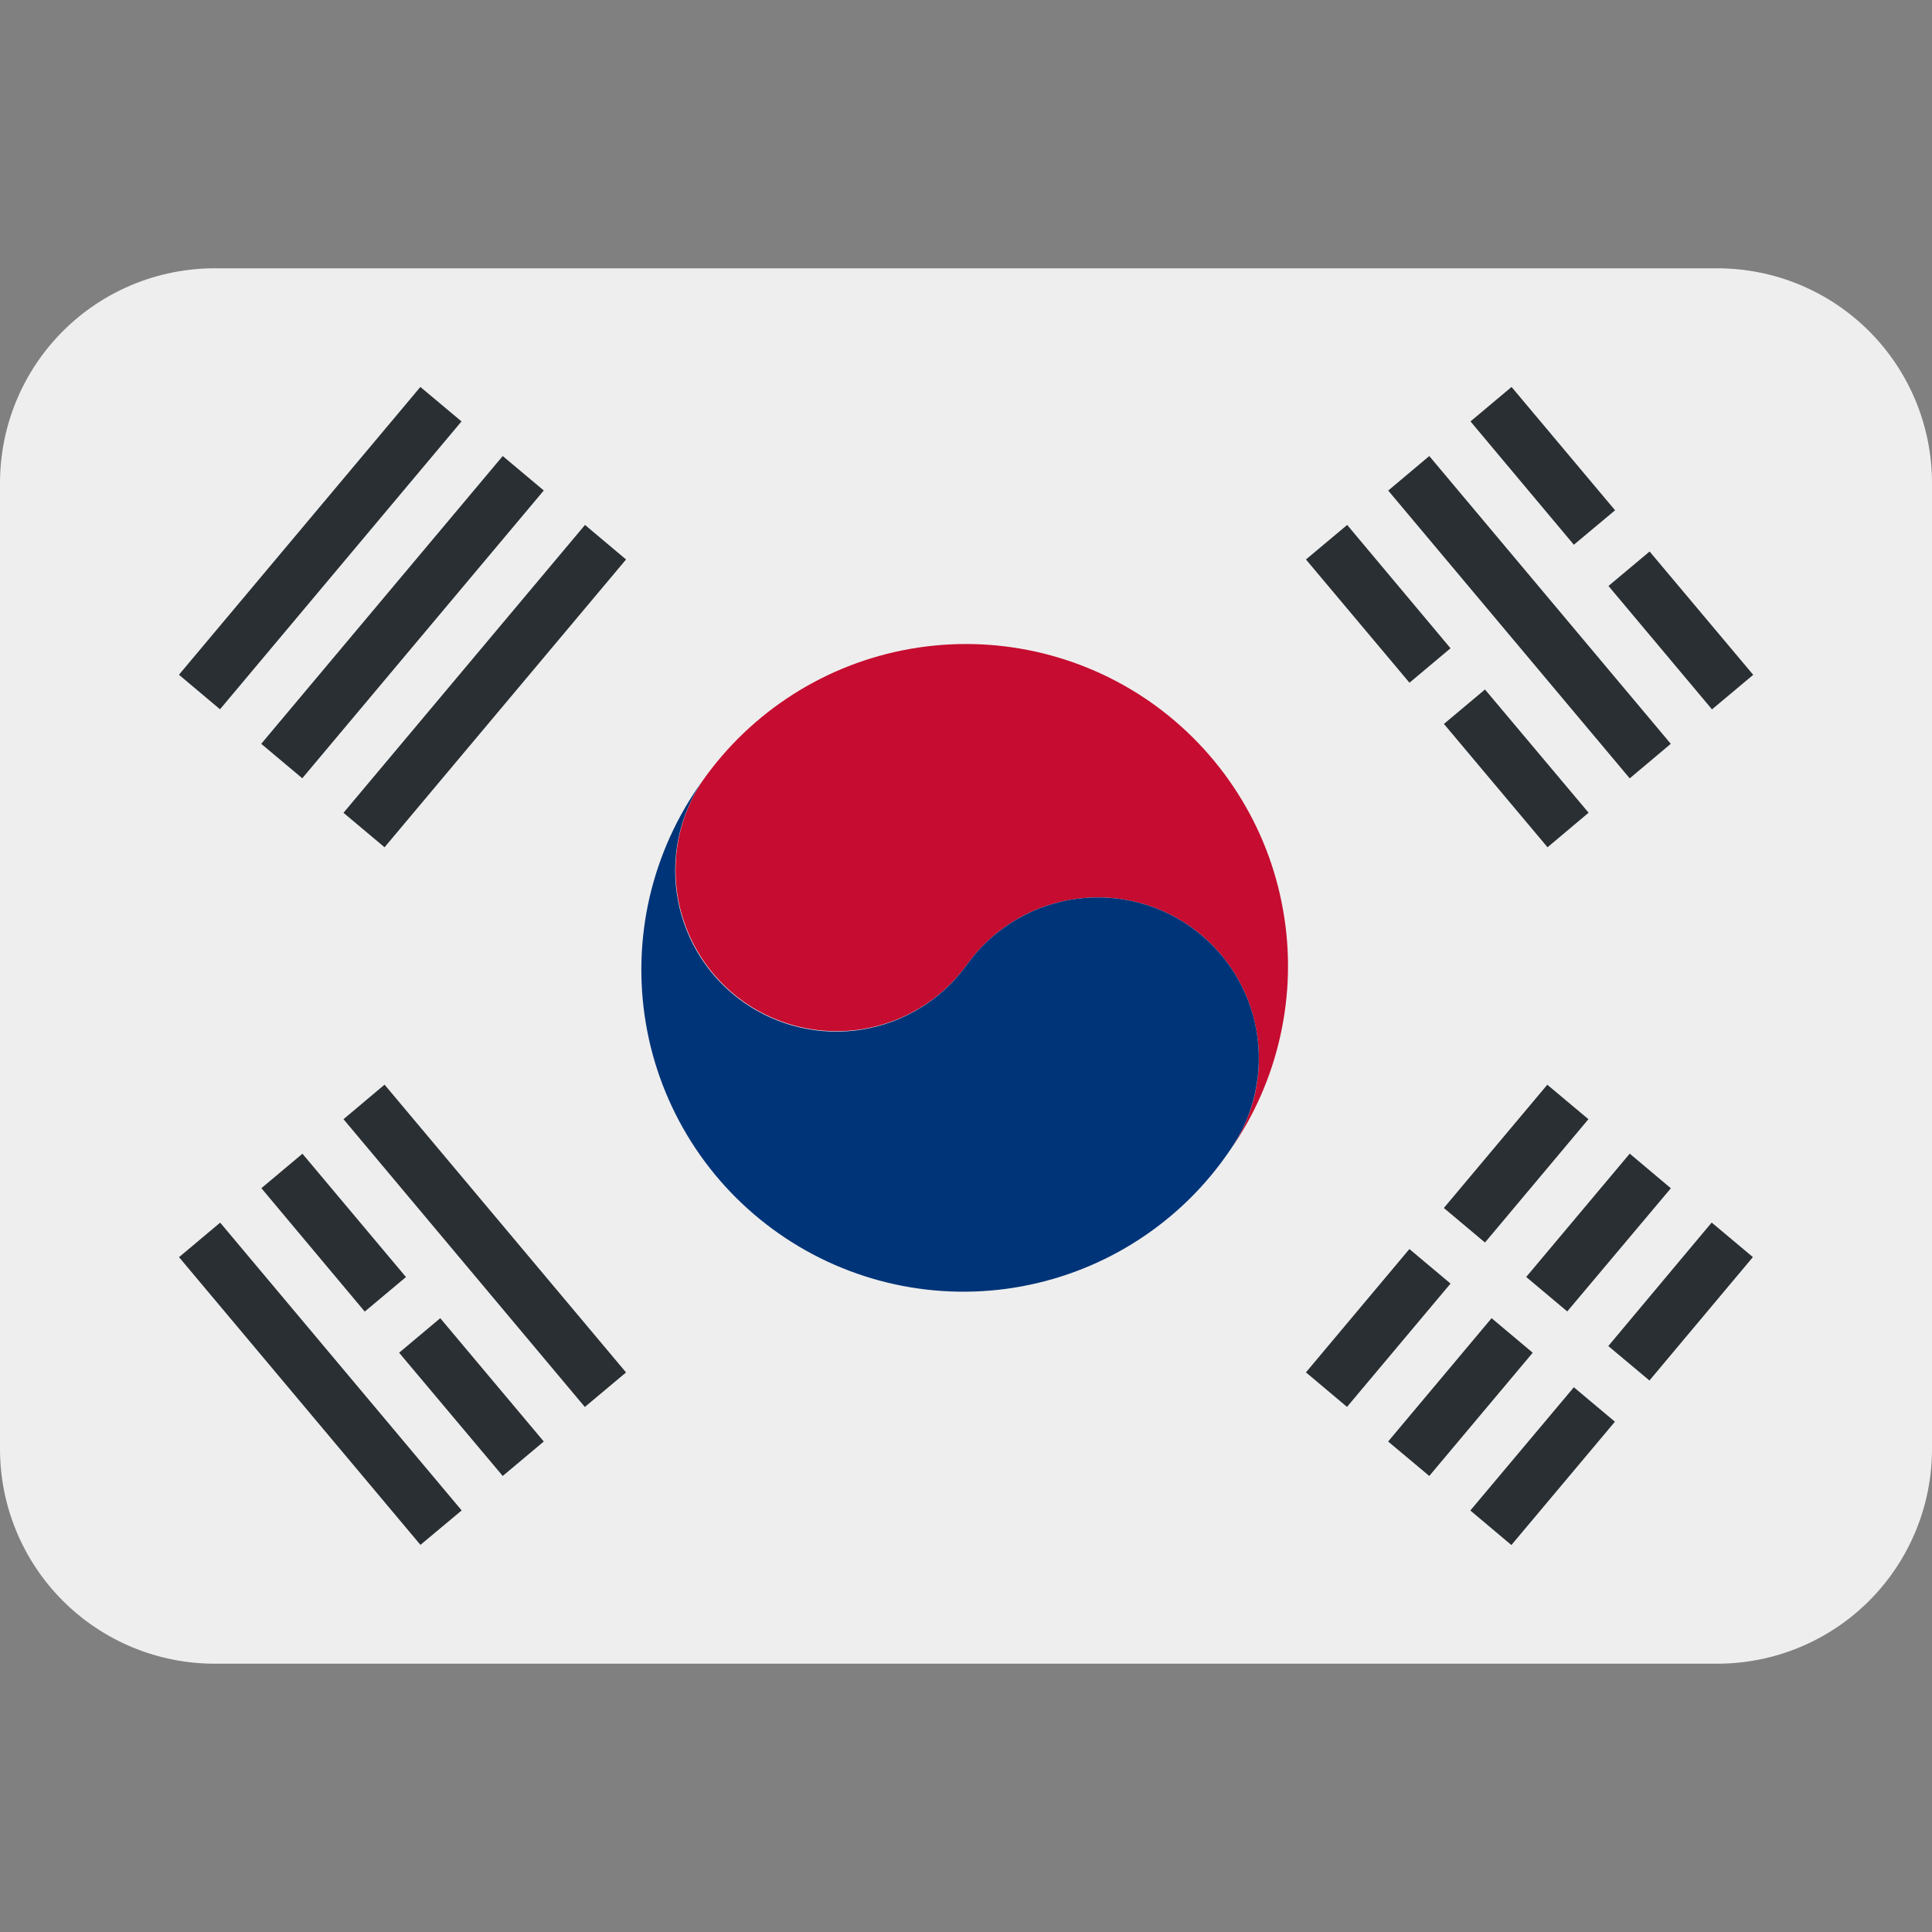 <svg xmlns="http://www.w3.org/2000/svg" width="24" height="24" viewBox="0 0 24 24" fill="none">
    <rect x="0" y="0" width="24" height="24" fill="#808080" stroke="none"/>
    <g clip-path="url(#clip0_838_14931)">
        <path
            d="M24 18C24 18.707 23.719 19.386 23.219 19.886C22.719 20.386 22.041 20.667 21.333 20.667H2.667C1.959 20.667 1.281 20.386 0.781 19.886C0.281 19.386 0 18.707 0 18V6C0 5.293 0.281 4.614 0.781 4.114C1.281 3.614 1.959 3.333 2.667 3.333H21.333C22.041 3.333 22.719 3.614 23.219 4.114C23.719 4.614 24 5.293 24 6V18Z"
            fill="#EEEEEE" />
        <path
            d="M14.294 8.723C13.425 8.115 12.35 7.877 11.305 8.061C10.26 8.245 9.332 8.837 8.723 9.706C8.436 10.141 8.33 10.671 8.427 11.183C8.525 11.695 8.818 12.149 9.245 12.448C9.672 12.747 10.199 12.867 10.713 12.784C11.228 12.7 11.69 12.419 12 12C12.151 11.785 12.342 11.601 12.564 11.46C12.785 11.319 13.032 11.223 13.291 11.178C13.55 11.132 13.815 11.138 14.071 11.195C14.328 11.252 14.57 11.358 14.786 11.509C15.001 11.66 15.184 11.851 15.325 12.073C15.466 12.294 15.562 12.541 15.608 12.8C15.654 13.059 15.648 13.324 15.591 13.58C15.534 13.837 15.427 14.079 15.277 14.295C15.578 13.864 15.792 13.379 15.905 12.866C16.019 12.353 16.031 11.823 15.939 11.306C15.848 10.788 15.656 10.294 15.373 9.851C15.091 9.408 14.724 9.025 14.294 8.723Z"
            fill="#C60C30" />
        <path
            d="M14.785 11.509C14.351 11.205 13.813 11.086 13.291 11.178C12.769 11.27 12.304 11.566 12 12C11.69 12.421 11.228 12.704 10.713 12.789C10.197 12.873 9.669 12.753 9.241 12.453C8.813 12.154 8.519 11.698 8.422 11.185C8.325 10.671 8.434 10.14 8.723 9.705C8.413 10.135 8.192 10.622 8.071 11.139C7.951 11.655 7.935 12.19 8.023 12.713C8.111 13.235 8.303 13.735 8.586 14.183C8.869 14.631 9.239 15.018 9.673 15.322C10.107 15.626 10.597 15.841 11.115 15.954C11.633 16.067 12.168 16.076 12.69 15.98C13.211 15.884 13.708 15.686 14.152 15.396C14.596 15.107 14.978 14.732 15.276 14.293C15.427 14.078 15.534 13.836 15.59 13.579C15.647 13.323 15.653 13.058 15.608 12.8C15.562 12.541 15.466 12.294 15.325 12.073C15.184 11.851 15 11.66 14.785 11.509Z"
            fill="#003478" />
        <path
            d="M16.223 17.048L17.508 15.516L18.019 15.945L16.733 17.477L16.223 17.048ZM17.936 15.006L19.221 13.475L19.732 13.903L18.447 15.435L17.936 15.006ZM17.244 17.907L18.529 16.375L19.04 16.804L17.755 18.335L17.244 17.907ZM18.959 15.863L20.245 14.331L20.756 14.761L19.469 16.291L18.959 15.863ZM18.265 18.764L19.551 17.233L20.061 17.661L18.775 19.193L18.265 18.764ZM19.979 16.721L21.263 15.187L21.775 15.616L20.49 17.149L19.979 16.721ZM19.981 7.279L20.492 6.851L21.779 8.383L21.267 8.812L19.981 7.279ZM18.267 5.235L18.777 4.807L20.063 6.339L19.551 6.767L18.267 5.235ZM17.245 6.094L17.755 5.665L20.755 9.24L20.245 9.669L17.245 6.094ZM16.223 6.95L16.735 6.521L18.019 8.053L17.509 8.481L16.223 6.95ZM17.937 8.993L18.447 8.565L19.734 10.096L19.224 10.525L17.937 8.993ZM4.267 13.903L4.777 13.474L7.777 17.049L7.265 17.478L4.267 13.903ZM3.247 14.76L3.757 14.332L5.043 15.864L4.531 16.293L3.247 14.76ZM4.958 16.804L5.469 16.375L6.755 17.907L6.245 18.335L4.958 16.804ZM2.224 15.617L2.735 15.188L5.735 18.763L5.223 19.191L2.224 15.617ZM2.223 8.382L5.222 4.807L5.733 5.235L2.733 8.811L2.223 8.382ZM3.245 9.24L6.245 5.665L6.755 6.093L3.755 9.668L3.245 9.24ZM4.267 10.097L7.267 6.521L7.777 6.95L4.777 10.525L4.267 10.097Z"
            fill="#292F33" />
    </g>
    <defs>
        <clipPath id="clip0_838_14931">
            <rect width="24" height="24" fill="white" />
        </clipPath>
    </defs>
</svg>